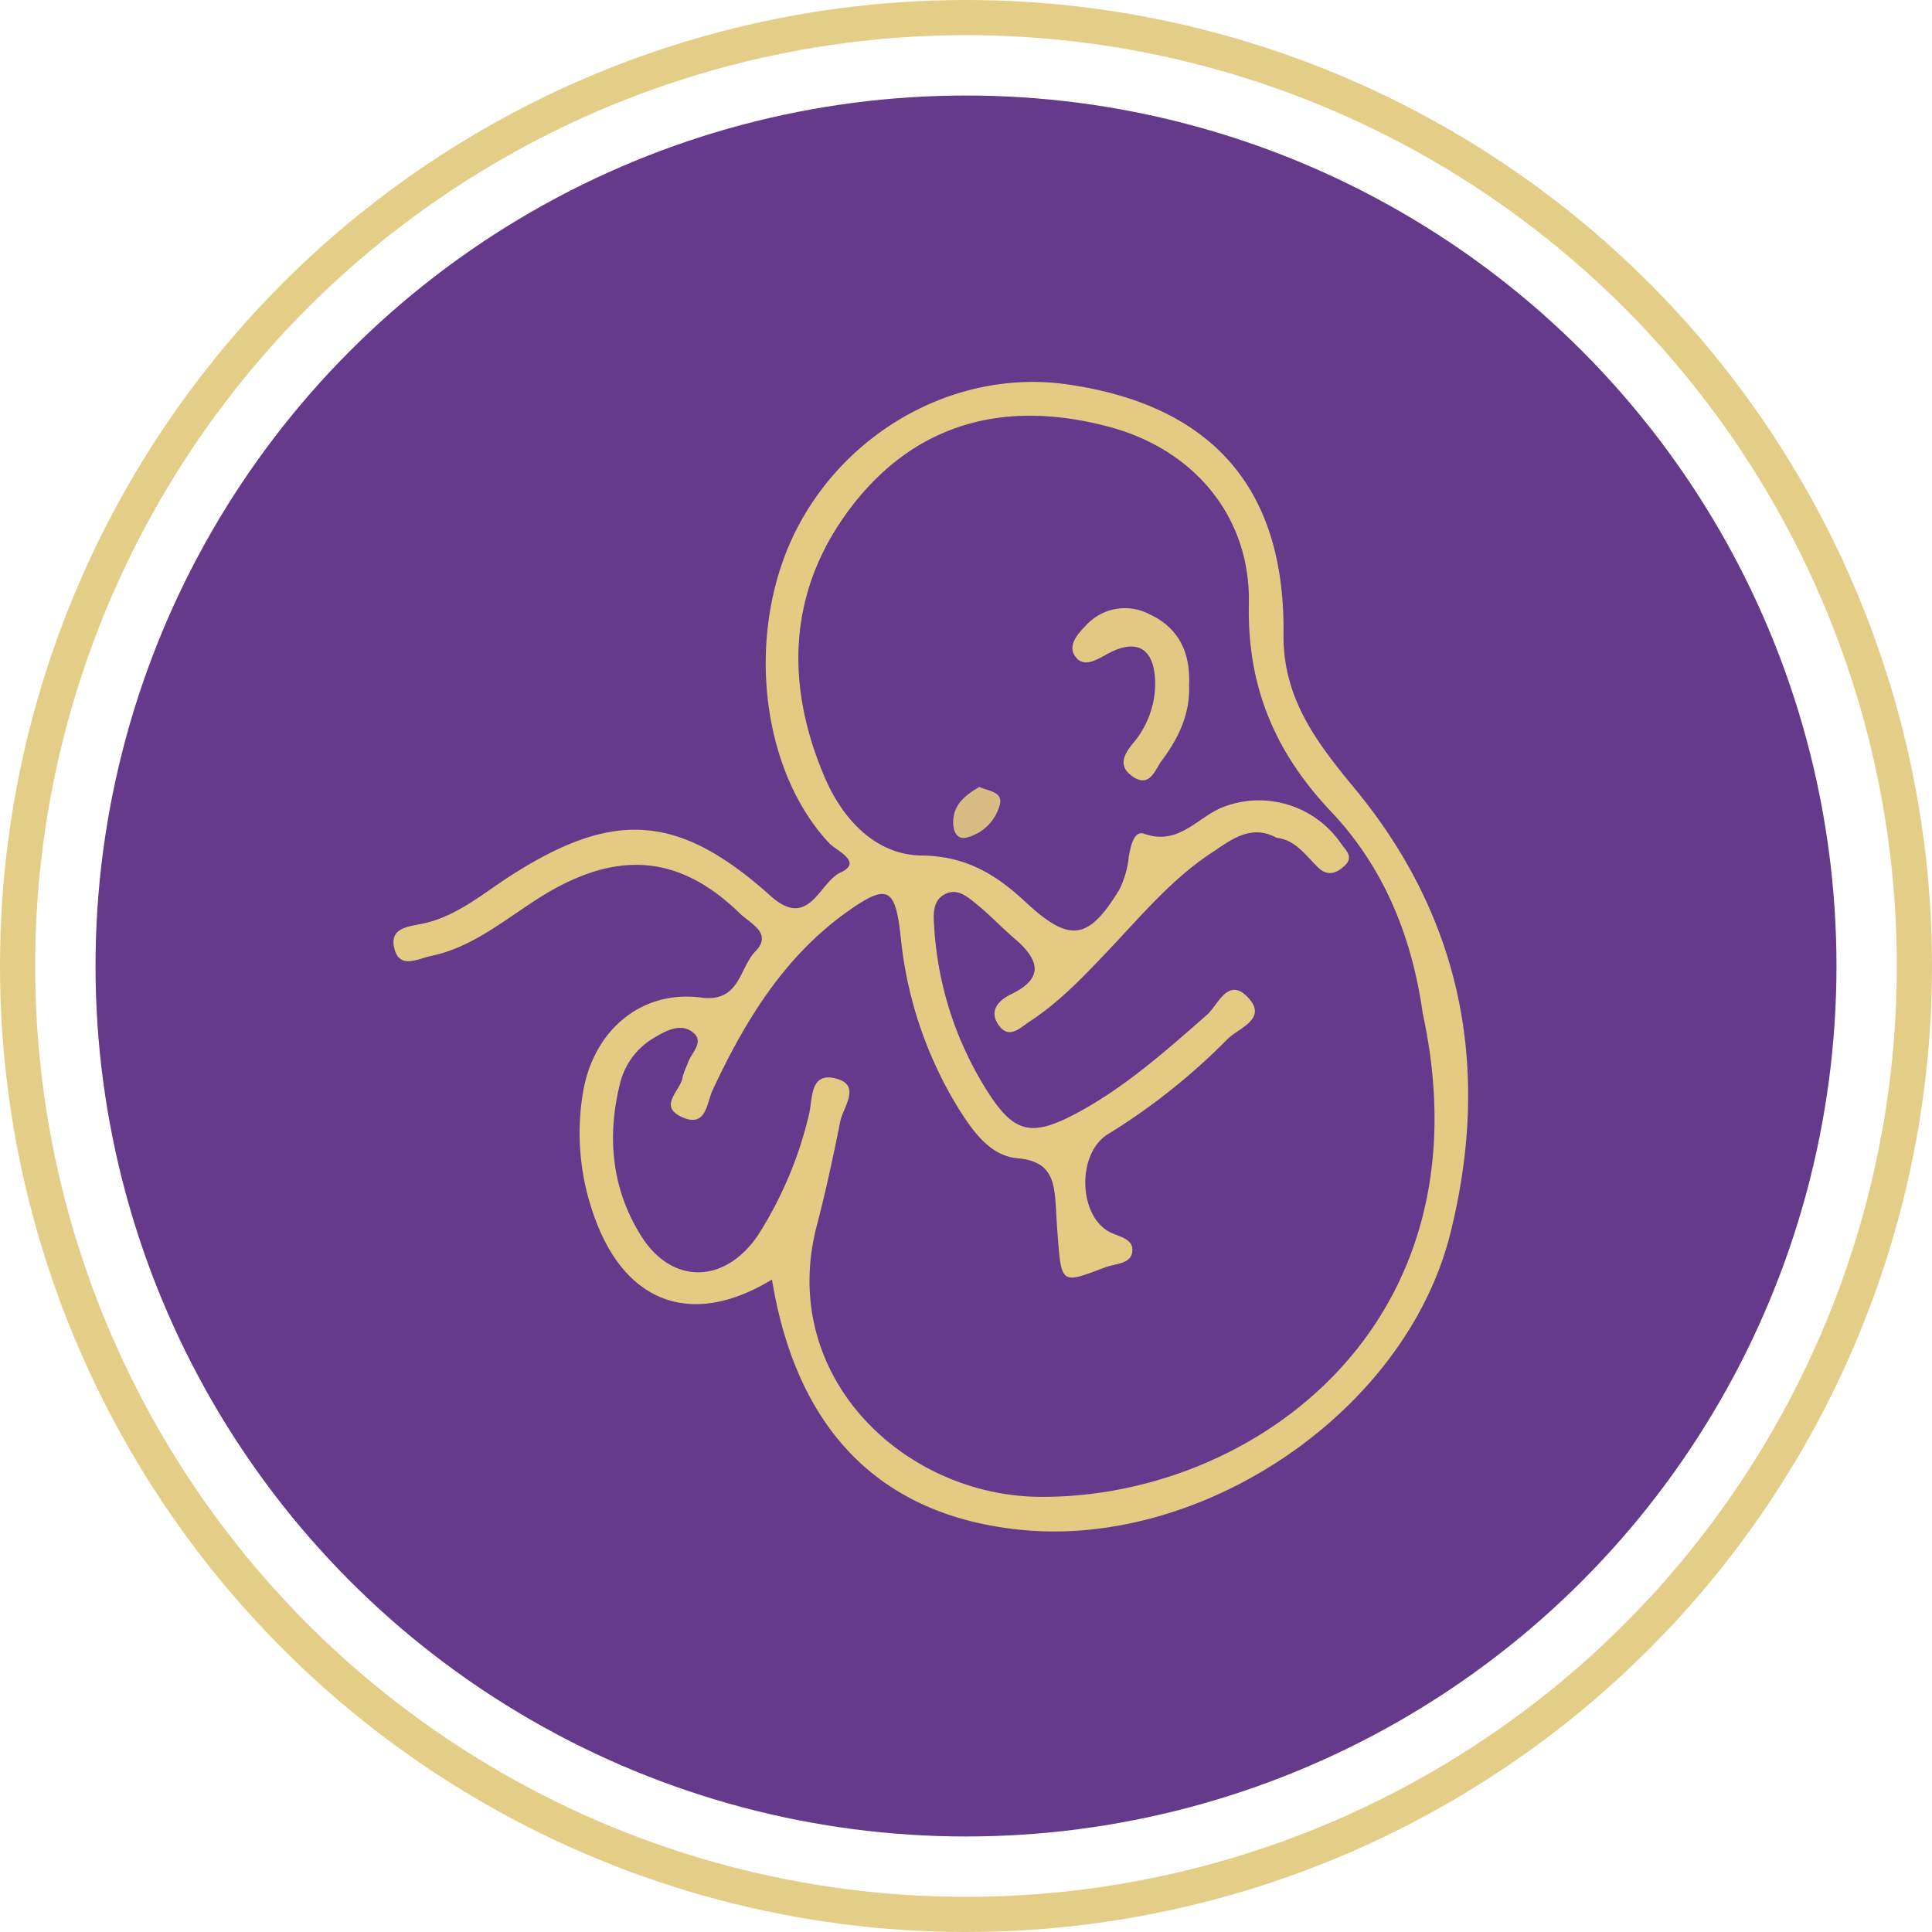 <?xml version="1.0" encoding="UTF-8"?> <svg xmlns="http://www.w3.org/2000/svg" id="Слой_1" data-name="Слой 1" viewBox="0 0 219.86 219.86"><defs><style>.cls-1{fill:none;stroke:#e4cd87;stroke-miterlimit:10;stroke-width:4px;}.cls-2{fill:#653a8a;}.cls-3{fill:#e3cb84;}.cls-4{fill:#65398b;}.cls-5{fill:#e1c984;}.cls-6{fill:#d7bd84;}</style></defs><circle class="cls-1" cx="109.93" cy="109.93" r="107.93"></circle><circle class="cls-2" cx="109.93" cy="109.93" r="99.06"></circle><path class="cls-3" d="M87.85,145.61C79,151,71.54,148.46,67.93,139.23a27.92,27.92,0,0,1-1.62-14.71c1.12-7.2,6.61-11.88,13.46-11,4.47.59,4.34-3.38,6.2-5.26,2-2.06-.62-3.19-1.73-4.27-6.89-6.74-14-7.31-22.59-2-4.08,2.54-7.78,5.81-12.65,6.81-1.43.29-3.57,1.57-4.14-.93-.51-2.25,1.48-2.4,3.18-2.75,3.86-.79,6.81-3.36,10-5.42,11.79-7.58,19.17-7.13,29.61,2.22,4.42,4,5.58-1.53,8-2.63,2.62-1.2-.48-2.47-1.29-3.34-8-8.54-9.61-24.54-3.54-36.05,6-11.34,18.48-17.92,30.68-16.15,16.37,2.36,24.76,11.78,24.56,28.39-.08,7.4,3.85,12.44,8.12,17.61,12.38,15,15.47,32.19,10.87,50.6-5.14,20.6-28.75,36.2-49.64,33.66C100,172.19,90.64,162.62,87.85,145.61Z"></path><path class="cls-4" d="M161.91,115.34c7.73,35.64-19.54,55.15-43.52,55-15.69-.1-30-13.91-25.39-31.05,1-3.85,1.84-7.76,2.62-11.67.34-1.7,2.51-4.2-.64-4.92-2.89-.65-2.49,2.51-2.93,4.17a44.3,44.3,0,0,1-5.8,13.71c-3.77,5.55-9.82,5.67-13.33,0-3.33-5.33-3.87-11.29-2.35-17.32a8.26,8.26,0,0,1,3.78-5.11c1.46-.87,3.18-1.83,4.6-.58,1.24,1.1-.42,2.36-.73,3.56a9.43,9.43,0,0,0-.53,1.39c-.16,1.55-2.89,3.33-.09,4.6s2.8-1.59,3.49-3.05c3.63-7.77,8-15,15.08-20.14,4.8-3.46,5.7-3,6.32,2.6a45.78,45.78,0,0,0,6.63,19.68c1.63,2.58,3.58,5.33,6.67,5.6,3.78.32,4.17,2.51,4.35,5.31.06,1,.11,2,.19,3,.45,6.17.39,6,5.43,4.11,1.22-.46,2.92-.38,3.09-1.77.21-1.59-1.66-1.7-2.76-2.36-3.42-2.07-3.45-8.86-.06-11a72.32,72.32,0,0,0,13.65-10.84c1.19-1.25,4.77-2.31,2.24-4.85-2.22-2.22-3.33,1-4.58,2.09-4.64,4.06-9.23,8.17-14.69,11.11-5.27,2.84-7.24,2.4-10.35-2.52a39.29,39.29,0,0,1-6-18.79c-.09-1.32-.16-2.83,1.25-3.55s2.57.32,3.57,1.13c1.55,1.25,2.91,2.73,4.42,4,2.69,2.33,3.34,4.43-.47,6.26-1.52.74-2.56,1.93-1.4,3.55s2.44.26,3.46-.41c3.51-2.29,6.35-5.33,9.22-8.36,3.65-3.86,7.12-8,11.6-10.92,2.16-1.44,4.38-3.22,7.28-1.69,1.94,3.35,4,6.1,8.61,6.25,3.46.11,3.87,3.93,4.59,6.35A21.39,21.39,0,0,0,161.91,115.34Z"></path><path class="cls-4" d="M161.91,115.34c-2.64-1.27-4.41-2.9-5-6.18-.53-2.92-1.25-6.08-5.95-6.26-3.83-.15-6.65-2.9-5.77-7.57,2.23.21,3.37,2,4.78,3.36,1.13,1.11,2.13.67,3.05-.17,1.1-1,.09-1.79-.42-2.54a11.33,11.33,0,0,0-13.27-4.19c-3,1.08-5.11,4.52-9.13,3.09-1.15-.4-1.52,1.37-1.74,2.56a11,11,0,0,1-1.07,3.78c-3.55,5.85-5.69,6.06-10.66,1.45-3.31-3.09-6.73-5.25-11.83-5.31-5.3-.06-9.07-4.2-11.09-9-4.72-11.09-4-22,3.7-31.48,7.51-9.2,17.66-11.33,28.91-8.25,9.52,2.61,15.9,10.22,15.7,20.06-.2,9.5,3,17,9.47,23.79C157.56,98.84,160.7,106.72,161.91,115.34Z"></path><path class="cls-5" d="M135.31,78c.15,3.26-1.24,6.08-3.14,8.61-.73,1-1.34,3.12-3.31,1.73-1.65-1.16-1-2.45.09-3.77a10.53,10.53,0,0,0,2.51-6.84c-.05-4-2.12-5.19-5.59-3.23-1.26.71-2.61,1.45-3.5.22s.19-2.49,1.14-3.47a6,6,0,0,1,7.26-1.37C134.19,71.45,135.5,74.33,135.31,78Z"></path><path class="cls-6" d="M111.45,89.55c1,.48,2.67.52,2.34,2a5.26,5.26,0,0,1-3.59,3.71c-1.29.44-1.73-.63-1.73-1.68C108.47,91.54,109.88,90.47,111.45,89.55Z"></path></svg> 